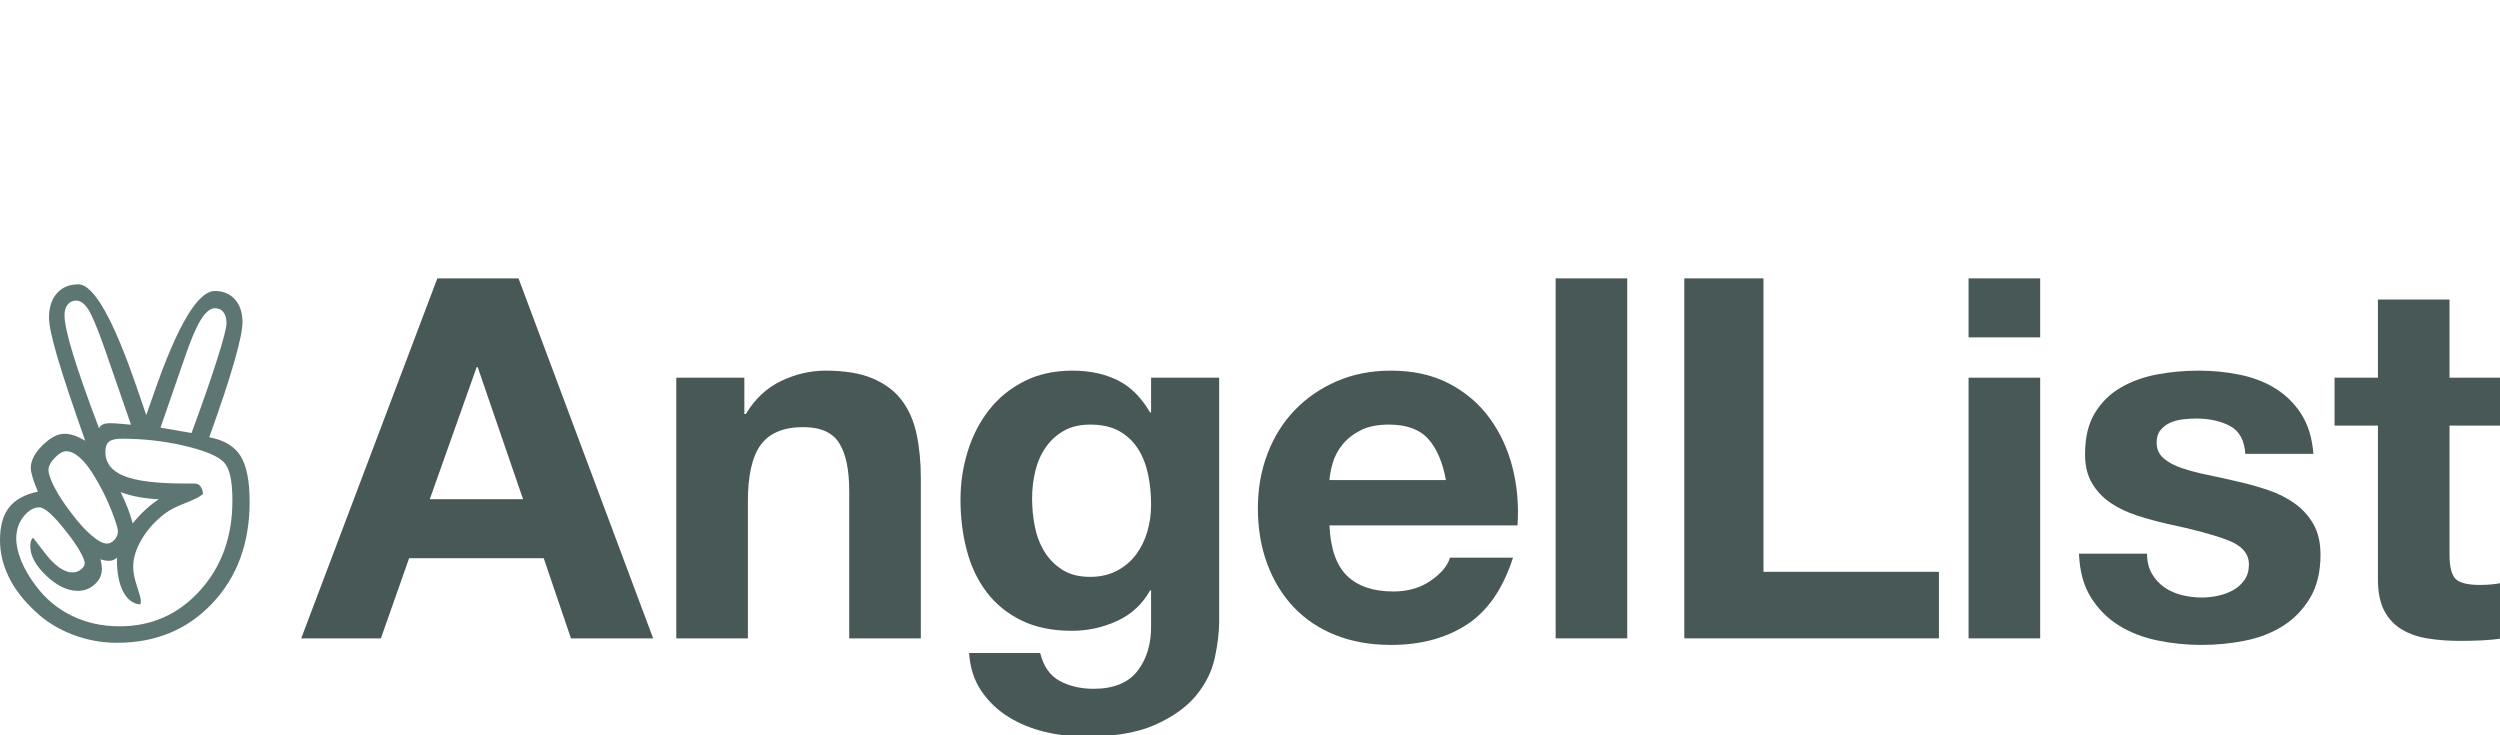 <svg width="476" height="140" viewBox="0 0 476 140" fill="none" xmlns="http://www.w3.org/2000/svg">
<g clip-path="url(#clip0_105_42)">
<path d="M99.591 95.05L90.951 69.898H90.758L81.831 95.05H99.591ZM98.727 53.002L124.359 121.545H108.71L103.527 106.282H77.895L72.518 121.545H57.351L83.27 53.002H98.727Z" fill="#475856"/>
<path d="M141.724 71.914V78.826H142.013C143.741 75.946 145.98 73.85 148.732 72.538C151.484 71.227 154.301 70.57 157.181 70.57C160.829 70.57 163.82 71.066 166.157 72.058C168.492 73.051 170.333 74.426 171.676 76.186C173.021 77.947 173.964 80.09 174.508 82.618C175.052 85.147 175.325 87.946 175.325 91.018V121.545H161.693V93.514C161.693 89.419 161.052 86.362 159.773 84.346C158.492 82.33 156.221 81.322 152.957 81.322C149.244 81.322 146.556 82.426 144.892 84.634C143.228 86.842 142.396 90.475 142.396 95.53V121.545H128.765V71.914H141.724Z" fill="#475856"/>
<path d="M212.639 108.682C214.111 107.914 215.327 106.891 216.287 105.61C217.247 104.331 217.967 102.874 218.447 101.242C218.927 99.61 219.167 97.898 219.167 96.106C219.167 94.058 218.975 92.122 218.591 90.298C218.207 88.474 217.566 86.858 216.671 85.451C215.774 84.043 214.59 82.922 213.119 82.09C211.646 81.259 209.79 80.842 207.551 80.842C205.631 80.842 203.982 81.225 202.607 81.994C201.23 82.762 200.078 83.803 199.151 85.114C198.223 86.426 197.551 87.931 197.135 89.626C196.718 91.323 196.511 93.099 196.511 94.954C196.511 96.746 196.687 98.522 197.039 100.282C197.39 102.043 197.999 103.626 198.863 105.034C199.727 106.443 200.862 107.594 202.271 108.49C203.678 109.387 205.439 109.834 207.551 109.834C209.471 109.834 211.166 109.45 212.639 108.682ZM231.311 125.194C230.767 127.754 229.598 130.138 227.807 132.346C226.014 134.553 223.422 136.425 220.031 137.962C216.638 139.498 212.094 140.267 206.399 140.267C203.966 140.267 201.486 139.962 198.959 139.354C196.43 138.746 194.126 137.8 192.047 136.522C189.967 135.241 188.239 133.595 186.863 131.578C185.486 129.562 184.703 127.146 184.511 124.329H198.047C198.686 126.889 199.934 128.665 201.791 129.657C203.646 130.649 205.79 131.147 208.223 131.147C212.063 131.147 214.862 129.993 216.623 127.69C218.383 125.386 219.23 122.472 219.167 118.954V112.426H218.975C217.502 115.051 215.407 116.985 212.687 118.234C209.966 119.483 207.103 120.105 204.095 120.105C200.383 120.105 197.183 119.45 194.495 118.138C191.807 116.826 189.599 115.034 187.871 112.762C186.143 110.491 184.879 107.834 184.079 104.794C183.278 101.755 182.879 98.538 182.879 95.146C182.879 91.946 183.342 88.858 184.271 85.882C185.198 82.906 186.558 80.282 188.351 78.01C190.142 75.739 192.366 73.93 195.023 72.586C197.678 71.242 200.735 70.57 204.191 70.57C207.455 70.57 210.318 71.179 212.783 72.394C215.246 73.61 217.31 75.658 218.975 78.538H219.167V71.914H232.127V118.379C232.127 120.363 231.854 122.634 231.311 125.194Z" fill="#475856"/>
<path d="M271.899 83.53C270.265 81.739 267.785 80.842 264.459 80.842C262.281 80.842 260.473 81.21 259.033 81.946C257.593 82.683 256.443 83.594 255.579 84.682C254.713 85.771 254.105 86.923 253.753 88.138C253.401 89.355 253.193 90.442 253.131 91.402H275.305C274.667 87.946 273.529 85.323 271.899 83.53ZM256.489 109.642C258.537 111.627 261.481 112.618 265.323 112.618C268.073 112.618 270.441 111.931 272.427 110.554C274.409 109.179 275.625 107.722 276.075 106.186H288.075C286.153 112.138 283.209 116.394 279.243 118.954C275.273 121.514 270.473 122.794 264.843 122.794C260.937 122.794 257.417 122.17 254.281 120.923C251.145 119.675 248.489 117.898 246.315 115.595C244.137 113.29 242.457 110.539 241.275 107.338C240.089 104.139 239.499 100.618 239.499 96.778C239.499 93.067 240.105 89.611 241.323 86.41C242.537 83.21 244.265 80.443 246.507 78.106C248.745 75.771 251.417 73.93 254.523 72.586C257.625 71.242 261.065 70.57 264.843 70.57C269.067 70.57 272.745 71.386 275.883 73.018C279.017 74.65 281.593 76.843 283.609 79.594C285.627 82.347 287.081 85.483 287.979 89.002C288.873 92.522 289.193 96.202 288.937 100.042H253.131C253.323 104.458 254.441 107.659 256.489 109.642Z" fill="#475856"/>
<path d="M309.825 53.002V121.545H296.195V53.002H309.825Z" fill="#475856"/>
<path d="M335.765 53.002V108.874H369.172V121.545H320.693V53.002H335.765Z" fill="#475856"/>
<path d="M388.448 71.914V121.545H374.814V71.914H388.448ZM374.814 64.234V53.002H388.448V64.234H374.814Z" fill="#475856"/>
<path d="M409.711 109.21C410.318 110.266 411.104 111.13 412.063 111.802C413.024 112.474 414.128 112.97 415.375 113.29C416.623 113.611 417.919 113.77 419.263 113.77C420.224 113.77 421.232 113.659 422.287 113.434C423.344 113.21 424.303 112.858 425.167 112.378C426.031 111.898 426.752 111.259 427.328 110.458C427.904 109.659 428.191 108.651 428.191 107.434C428.191 105.386 426.831 103.851 424.112 102.826C421.391 101.803 417.599 100.779 412.735 99.754C410.751 99.307 408.815 98.779 406.927 98.17C405.039 97.562 403.36 96.763 401.888 95.77C400.415 94.779 399.232 93.53 398.336 92.026C397.438 90.523 396.992 88.683 396.992 86.506C396.992 83.306 397.615 80.683 398.864 78.634C400.112 76.586 401.758 74.971 403.807 73.786C405.855 72.603 408.159 71.77 410.719 71.29C413.279 70.81 415.904 70.57 418.591 70.57C421.279 70.57 423.886 70.826 426.415 71.338C428.943 71.85 431.198 72.715 433.183 73.93C435.167 75.146 436.815 76.762 438.128 78.778C439.438 80.794 440.224 83.338 440.479 86.41H427.519C427.328 83.786 426.334 82.01 424.544 81.082C422.751 80.155 420.639 79.69 418.208 79.69C417.44 79.69 416.607 79.738 415.711 79.834C414.815 79.93 413.998 80.138 413.263 80.458C412.527 80.779 411.904 81.243 411.391 81.85C410.878 82.459 410.623 83.275 410.623 84.298C410.623 85.514 411.071 86.506 411.967 87.274C412.862 88.042 414.031 88.666 415.472 89.146C416.912 89.626 418.558 90.058 420.415 90.442C422.271 90.826 424.159 91.243 426.079 91.69C428.063 92.138 430 92.683 431.888 93.322C433.774 93.963 435.454 94.81 436.927 95.866C438.399 96.922 439.584 98.235 440.479 99.802C441.375 101.371 441.823 103.306 441.823 105.61C441.823 108.874 441.167 111.61 439.855 113.818C438.542 116.026 436.831 117.802 434.719 119.147C432.607 120.491 430.191 121.436 427.472 121.978C424.751 122.522 421.982 122.794 419.167 122.794C416.287 122.794 413.472 122.506 410.719 121.931C407.967 121.354 405.519 120.394 403.375 119.051C401.23 117.707 399.472 115.931 398.096 113.722C396.719 111.514 395.967 108.746 395.839 105.418H408.8C408.8 106.891 409.102 108.154 409.711 109.21Z" fill="#475856"/>
<path d="M476.372 71.914V81.034H466.388V105.61C466.388 107.914 466.773 109.45 467.541 110.218C468.309 110.986 469.847 111.37 472.148 111.37C472.917 111.37 473.651 111.338 474.357 111.274C475.06 111.21 475.732 111.115 476.372 110.986V121.545C475.221 121.738 473.94 121.865 472.533 121.931C471.125 121.993 469.751 122.026 468.407 122.026C466.295 122.026 464.292 121.881 462.407 121.595C460.516 121.306 458.855 120.746 457.415 119.914C455.973 119.083 454.836 117.898 454.005 116.362C453.172 114.826 452.757 112.81 452.757 110.314V81.034H444.5V71.914H452.757V57.034H466.388V71.914H476.372Z" fill="#475856"/>
<path d="M36.469 82.452C38.562 76.764 40.195 72.069 41.367 68.366C42.539 64.663 43.125 62.39 43.125 61.546C43.125 60.64 42.93 59.936 42.539 59.436C42.148 58.937 41.609 58.686 40.922 58.686C40.047 58.686 39.156 59.413 38.25 60.866C37.343 62.319 36.344 64.656 35.25 67.874L30.562 81.421L36.469 82.452ZM30.234 95.061C28.891 94.999 27.617 94.858 26.414 94.64C25.211 94.421 24.062 94.108 22.969 93.702C23.468 94.703 23.914 95.702 24.305 96.702C24.695 97.703 25.015 98.687 25.266 99.655C26.016 98.718 26.805 97.867 27.633 97.1C28.46 96.335 29.328 95.655 30.234 95.061ZM24.938 80.858L19.875 66.233C18.562 62.514 17.547 60.086 16.828 58.944C16.109 57.804 15.328 57.233 14.484 57.233C13.828 57.233 13.296 57.484 12.891 57.983C12.484 58.483 12.281 59.155 12.281 59.999C12.281 61.436 12.828 63.936 13.922 67.499C15.016 71.061 16.656 75.733 18.844 81.514C19.031 81.171 19.296 80.929 19.641 80.788C19.984 80.647 20.453 80.577 21.047 80.577C21.234 80.577 21.609 80.593 22.172 80.624C22.734 80.655 23.656 80.734 24.938 80.858ZM20.344 103.499C20.875 103.499 21.359 103.258 21.797 102.772C22.234 102.288 22.453 101.765 22.453 101.202C22.453 100.609 22.023 99.227 21.164 97.054C20.304 94.882 19.234 92.749 17.953 90.655C17.016 89.093 16.094 87.913 15.188 87.116C14.281 86.319 13.422 85.921 12.609 85.921C11.953 85.921 11.227 86.336 10.43 87.163C9.633 87.991 9.234 88.764 9.234 89.483C9.234 90.233 9.625 91.358 10.406 92.858C11.187 94.358 12.234 95.952 13.547 97.64C14.922 99.484 16.219 100.921 17.438 101.952C18.656 102.983 19.625 103.499 20.344 103.499ZM6.281 102.374C6.719 102.906 7.328 103.686 8.109 104.718C10.172 107.561 12.078 108.983 13.828 108.983C14.421 108.983 14.953 108.796 15.422 108.421C15.891 108.046 16.125 107.655 16.125 107.249C16.125 106.78 15.812 105.999 15.188 104.905C14.562 103.811 13.703 102.578 12.609 101.202C11.359 99.608 10.32 98.444 9.492 97.71C8.664 96.977 7.999 96.608 7.5 96.608C6.406 96.608 5.398 97.194 4.477 98.366C3.555 99.538 3.094 100.921 3.094 102.515C3.094 103.797 3.414 105.227 4.055 106.804C4.695 108.382 5.625 109.968 6.844 111.561C8.688 114.03 10.976 115.928 13.711 117.256C16.445 118.586 19.469 119.248 22.781 119.248C28.875 119.248 33.977 116.975 38.086 112.429C42.195 107.882 44.25 102.186 44.25 95.343C44.25 93.249 44.093 91.586 43.781 90.35C43.469 89.116 42.953 88.218 42.234 87.655C40.953 86.593 38.461 85.64 34.758 84.796C31.055 83.952 27.188 83.53 23.156 83.53C22.031 83.53 21.234 83.718 20.766 84.093C20.297 84.468 20.062 85.108 20.062 86.014C20.062 88.141 21.25 89.679 23.625 90.632C26 91.586 29.843 92.061 35.156 92.061H37.078C37.516 92.061 37.867 92.225 38.133 92.554C38.398 92.882 38.578 93.374 38.672 94.03C38.14 94.53 37.047 95.102 35.391 95.741C33.734 96.382 32.468 97.014 31.594 97.64C29.719 99.016 28.211 100.647 27.07 102.538C25.929 104.43 25.359 106.218 25.359 107.905C25.359 108.936 25.601 110.179 26.086 111.632C26.57 113.085 26.812 113.983 26.812 114.327V114.655L26.719 115.077C25.343 114.983 24.258 114.18 23.461 112.663C22.664 111.147 22.266 109.124 22.266 106.593V106.171C22.015 106.39 21.773 106.546 21.539 106.64C21.305 106.733 21.047 106.78 20.766 106.78C20.484 106.78 20.219 106.757 19.969 106.71C19.718 106.663 19.437 106.593 19.125 106.499C19.219 106.843 19.289 107.179 19.336 107.507C19.383 107.835 19.406 108.093 19.406 108.28C19.406 109.436 18.953 110.43 18.047 111.257C17.14 112.085 16.062 112.499 14.812 112.499C12.844 112.499 10.844 111.538 8.813 109.616C6.781 107.694 5.766 105.813 5.766 103.968C5.766 103.624 5.805 103.319 5.883 103.054C5.96 102.789 6.094 102.561 6.281 102.374ZM39.844 83.249C42.656 83.781 44.641 84.968 45.797 86.811C46.953 88.656 47.531 91.562 47.531 95.53C47.531 103.405 45.164 109.851 40.43 114.866C35.695 119.881 29.641 122.389 22.266 122.389C19.359 122.389 16.539 121.866 13.805 120.819C11.07 119.772 8.719 118.311 6.75 116.436C4.5 114.374 2.813 112.194 1.688 109.897C0.562 107.601 0 105.249 0 102.843C0 100.155 0.578 98.078 1.734 96.608C2.89 95.14 4.718 94.141 7.219 93.608C6.75 92.514 6.406 91.593 6.188 90.843C5.969 90.093 5.859 89.514 5.859 89.108C5.859 87.702 6.602 86.266 8.086 84.796C9.57 83.327 10.969 82.593 12.281 82.593C12.844 82.593 13.437 82.694 14.062 82.897C14.688 83.102 15.406 83.436 16.219 83.905C13.812 77.093 12.062 71.835 10.969 68.132C9.874 64.429 9.328 61.874 9.328 60.468C9.328 58.53 9.828 56.992 10.828 55.85C11.828 54.71 13.188 54.14 14.906 54.14C17.843 54.14 21.562 60.702 26.062 73.827C26.843 76.077 27.438 77.811 27.844 79.03C28.188 78.062 28.671 76.686 29.297 74.905C33.797 61.905 37.671 55.405 40.922 55.405C42.516 55.405 43.788 55.944 44.742 57.022C45.695 58.1 46.172 59.547 46.172 61.358C46.172 62.734 45.648 65.249 44.602 68.905C43.554 72.561 41.969 77.343 39.844 83.249Z" fill="#5E7673"/>
</g>
<defs>
<clipPath id="clip0_105_42">
<rect width="476" height="140" fill="white"/>
</clipPath>
</defs>
</svg>
